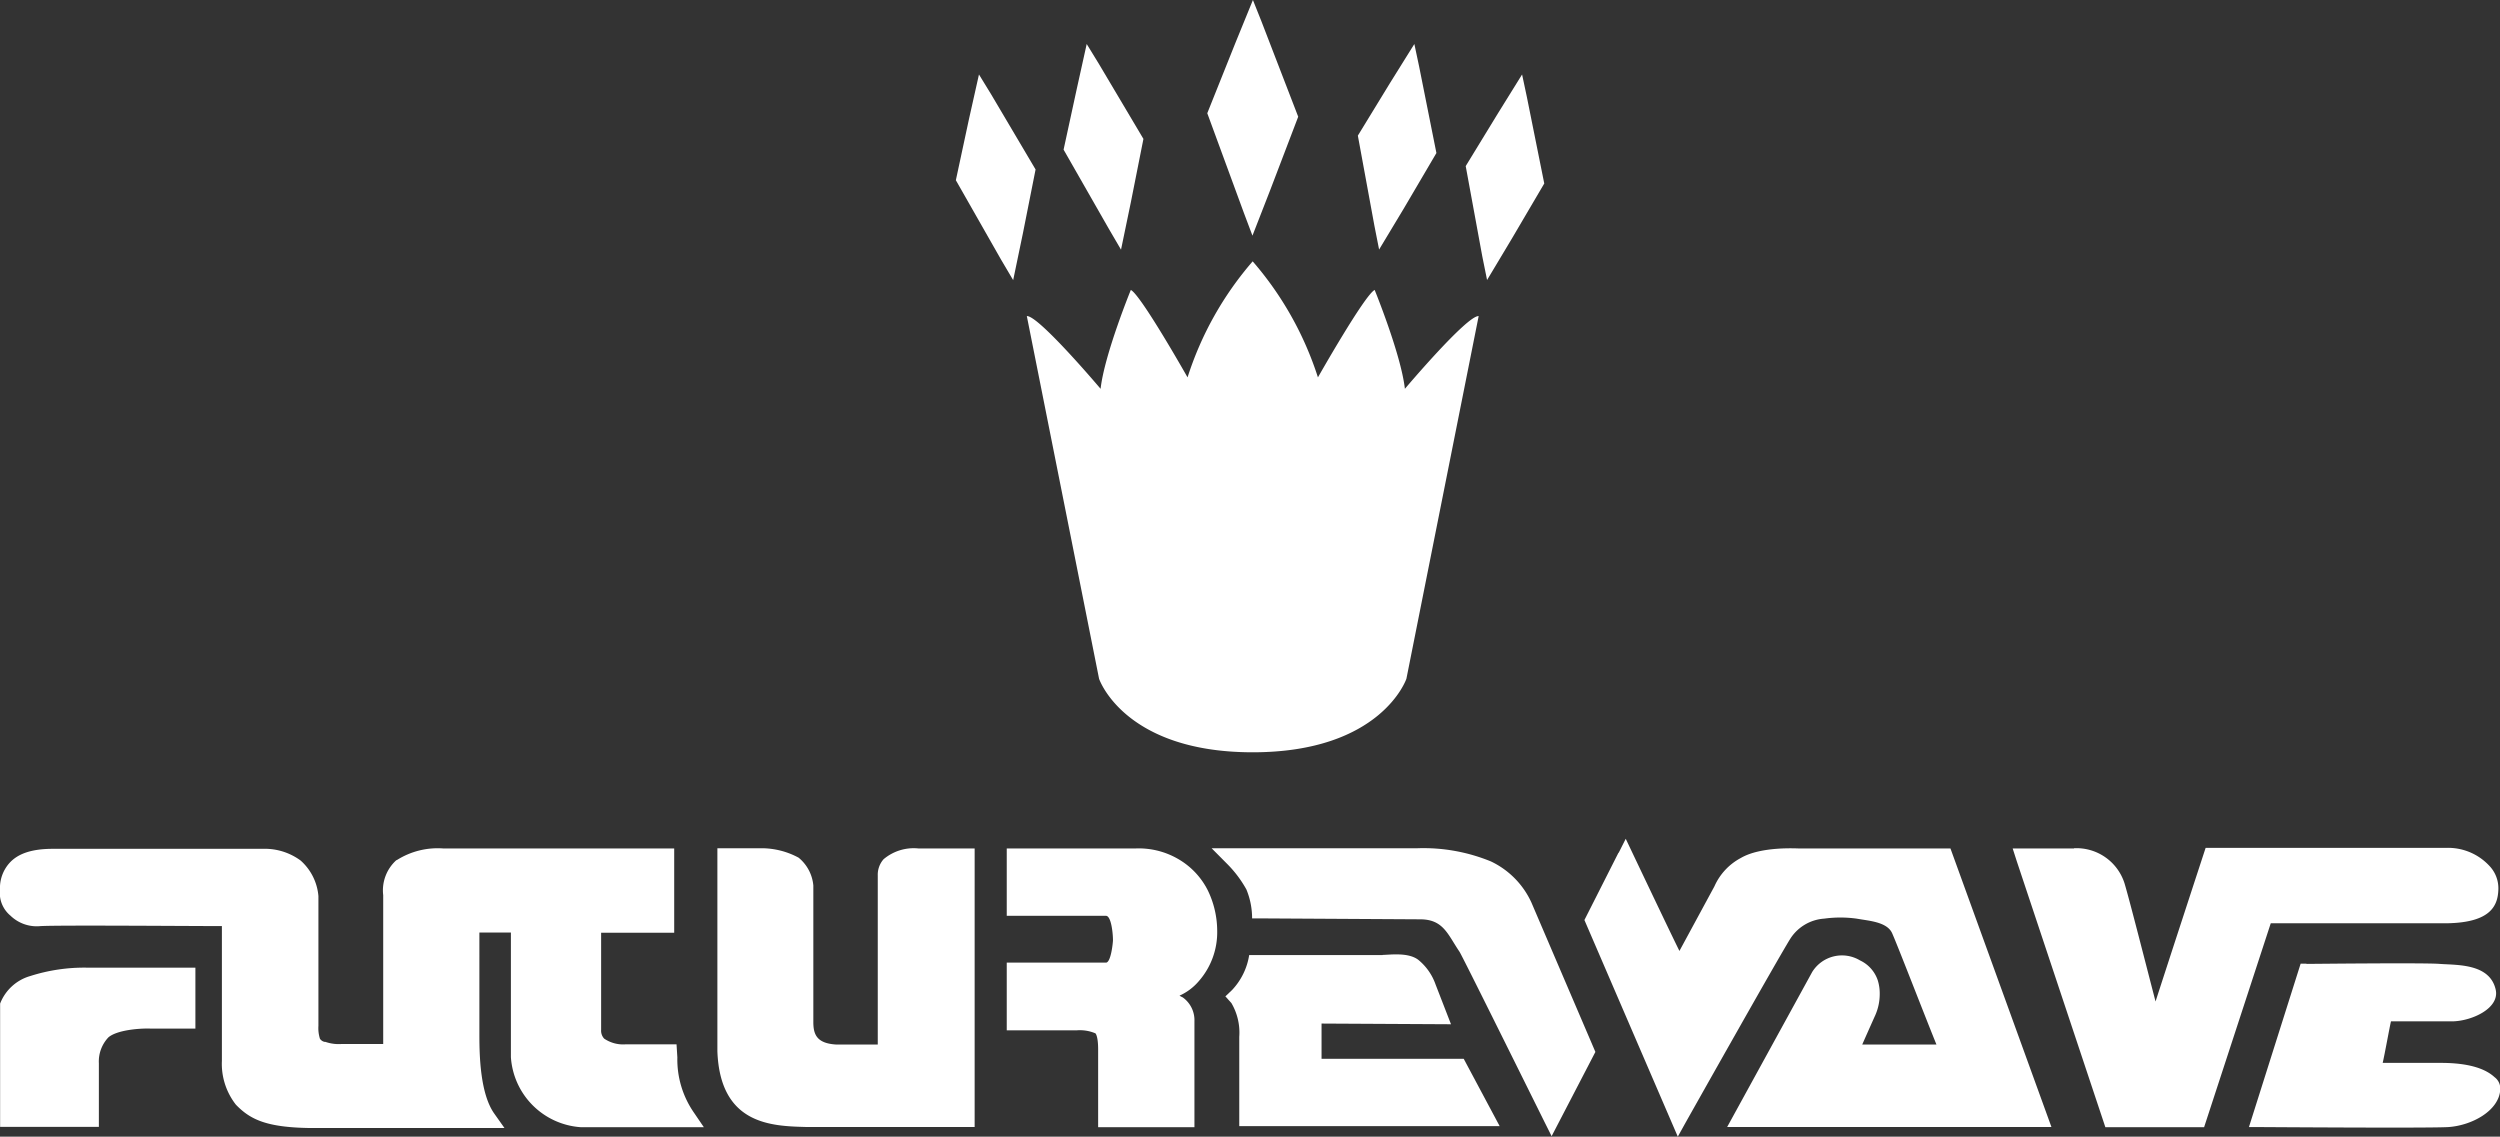 <svg id="レイヤー_1" data-name="レイヤー 1" xmlns="http://www.w3.org/2000/svg" xmlns:xlink="http://www.w3.org/1999/xlink" viewBox="0 0 214.18 97.38"><rect x="0" y="0" width="214.18" height="97.38" fill="#333333" stroke="none"/><defs><style>.cls-1{fill:none;}.cls-2{clip-path:url(#clip-path);}.cls-3{fill:#fff;}</style><clipPath id="clip-path" transform="translate(-190.9 -372.31)"><rect class="cls-1" x="190.9" y="372.31" width="214.18" height="97.38"/></clipPath></defs><g class="cls-2"><path class="cls-3" d="M278.87,399.39c1-.07,6.32,6.23,6.32,6.23.33-2.94,2.59-8.47,2.59-8.47.87.43,4.86,7.49,4.86,7.49a28.28,28.28,0,0,1,5.58-9.94,28.38,28.38,0,0,1,5.59,9.94s4-7.06,4.86-7.49c0,0,2.26,5.53,2.59,8.47,0,0,5.32-6.3,6.32-6.23l-6.19,31.07s-2.13,6.3-13.17,6.3-13.16-6.3-13.16-6.3Z" transform="translate(-190.9 -372.31)"/><polygon class="cls-3" points="83.01 10.22 81.89 15.44 85.75 22.22 86.8 24 87.64 19.96 88.72 14.52 84.9 8.06 83.87 6.38 83.01 10.22"/><polygon class="cls-3" points="105.85 3.65 103.43 9.7 106.57 18.25 107.3 20.19 108.8 16.34 111.22 10 108.07 1.83 107.34 0 105.85 3.65"/><polygon class="cls-3" points="119.08 7.12 116.33 11.62 117.75 19.35 118.15 21.38 120.28 17.84 123.06 13.11 121.58 5.7 121.17 3.77 119.08 7.12"/><polygon class="cls-3" points="128.32 9.73 125.57 14.23 126.99 21.96 127.4 23.99 129.52 20.45 132.3 15.72 130.81 8.31 130.4 6.38 128.32 9.73"/><polygon class="cls-3" points="92.25 7.61 91.12 12.82 95 19.61 96.04 21.39 96.88 17.34 97.96 11.9 94.13 5.45 93.1 3.77 92.25 7.61"/><path class="cls-3" d="M277.83,445h-.68l0,5.77h8.5c.45,0,.6,1.49.6,2.09,0,.19-.17,1.92-.6,1.92h-8.5l0,5.8h6a3.42,3.42,0,0,1,1.6.26s.23.21.23,1.37v6.67h8.25v-9.07a2.4,2.4,0,0,0-1-2.05,2.49,2.49,0,0,1-.28-.15,4.7,4.7,0,0,0,1.66-1.25,6.35,6.35,0,0,0,1.57-4.32,8,8,0,0,0-.8-3.44A6.43,6.43,0,0,0,292,446a6.72,6.72,0,0,0-3.84-1h-10.3" transform="translate(-190.9 -372.31)"/><path class="cls-3" d="M309.35,454.13l-11.43,0a5.63,5.63,0,0,1-1.47,3l-.57.54.52.58a5,5,0,0,1,.67,2.89v7.65h22.31l-3.08-5.77H304.12V460l11.09.06-1.33-3.43a4.74,4.74,0,0,0-1.46-2.08c-.86-.67-2.41-.44-3.07-.43" transform="translate(-190.9 -372.31)"/><path class="cls-3" d="M388.5,454.87H388l-4.43,14h1c.6,0,14.32.1,16.05,0,2-.12,4.36-1.37,4.48-3.19a1.22,1.22,0,0,0-.49-1.09c-1.08-1-3-1.22-4.58-1.22h-5c.16-.67.6-3.11.71-3.56,1.21,0,4.23,0,5.33,0,1.64-.05,4-1.13,3.64-2.72-.51-2.25-3.32-2.09-4.79-2.2-1.28-.11-11,0-11.41,0" transform="translate(-190.9 -372.31)"/><path class="cls-3" d="M368.59,445h-5.26l.34,1.06,7.6,22.82h8.46l5.71-17.47c2.37,0,13.11,0,15.05,0,3.87-.05,4.41-1.57,4.45-2.91a2.78,2.78,0,0,0-.76-2,4.83,4.83,0,0,0-3.75-1.55H379.86s-3.24,9.9-4.29,13.16c-.84-3.23-2.24-8.74-2.66-10.13a4.32,4.32,0,0,0-4.32-3" transform="translate(-190.9 -372.31)"/><path class="cls-3" d="M329.56,445.36l-2.92,5.77,8,18.56.66-1.19c.08-.14,8.05-14.31,9-15.8a3.75,3.75,0,0,1,2.89-1.69,10.23,10.23,0,0,1,2.76,0h0l.43.07c.94.15,2.27.31,2.64,1.22.52,1.18,2.8,7.09,3.78,9.5h-6.36c.47-1.07,1.13-2.54,1.13-2.54a4.5,4.5,0,0,0,.37-1.78,3.87,3.87,0,0,0-.16-1.16,2.9,2.9,0,0,0-1.53-1.73,3,3,0,0,0-4.1,1l-7.28,13.27h27.78L358,445H345.05c-.26,0-3.28-.19-5,.81a5.08,5.08,0,0,0-2.27,2.43l-3,5.54c-.9-1.81-4.6-9.61-4.6-9.61l-.61,1.21M350,451h0Z" transform="translate(-190.9 -372.31)"/><path class="cls-3" d="M296.05,446.34a9.84,9.84,0,0,1,1.63,2.17,6.45,6.45,0,0,1,.49,2.48h.7l13.69.08c2,0,2.36,1.28,3.38,2.78.28.46,4.51,9,7.3,14.62l.59,1.18,3.75-7.22-5.49-12.82a7.22,7.22,0,0,0-3.46-3.5,15.22,15.22,0,0,0-6.27-1.13H294.7Z" transform="translate(-190.9 -372.31)"/><path class="cls-3" d="M198.6,455.21h-.27a15.17,15.17,0,0,0-4.84.72,3.93,3.93,0,0,0-2.58,2.36c0,1,0,9.44,0,9.8v.76h8.46V463.4a3,3,0,0,1,.82-2.22c.72-.61,2.57-.78,3.57-.75h3.88l0-5.22h-.27c-.29,0-7.34,0-8.75,0" transform="translate(-190.9 -372.31)"/><path class="cls-3" d="M224.86,446a3.48,3.48,0,0,0-1.13,3v12.75h-3.54a3.48,3.48,0,0,1-1.41-.18h-.07a.64.64,0,0,1-.4-.27,3,3,0,0,1-.13-1.1c0-3.3,0-10.86,0-11.12a4.58,4.58,0,0,0-1.53-3.05,5.17,5.17,0,0,0-3.22-1h-18c-1.77,0-3,.39-3.75,1.25a3.2,3.2,0,0,0-.78,2.24,2.52,2.52,0,0,0,.89,2.23,3.23,3.23,0,0,0,2.59.9c1.74-.09,12.67,0,15.53,0v11.54a5.67,5.67,0,0,0,1.2,3.76c1.22,1.26,2.59,1.95,6.38,2h16.63l-.87-1.23c-1.19-1.67-1.28-4.87-1.28-6.7V452.2h2.7c0,.8,0,2,0,2v8.68a6.44,6.44,0,0,0,6,6h10.53l-.83-1.22a8,8,0,0,1-1.44-4.76l-.07-1.12-.66,0c-1.72,0-3.68,0-3.7,0a2.88,2.88,0,0,1-1.84-.49,1,1,0,0,1-.26-.75v-6.32s0-1.2,0-2h6.26V445H248c-7.71,0-18.07,0-19.11,0a6.54,6.54,0,0,0-4,1m-6.55,17,0,0h0Z" transform="translate(-190.9 -372.31)"/><path class="cls-3" d="M273.6,445h-4a4,4,0,0,0-3,.92,2,2,0,0,0-.5,1.39v14.49h-3.52c-1.69-.09-2-.84-2-1.93V448.17a3.48,3.48,0,0,0-1.26-2.38,6.7,6.7,0,0,0-3.14-.81h-3.82v17.39c.23,6.29,4.64,6.41,7.55,6.49h14.49V445Z" transform="translate(-190.9 -372.31)"/></g></svg>